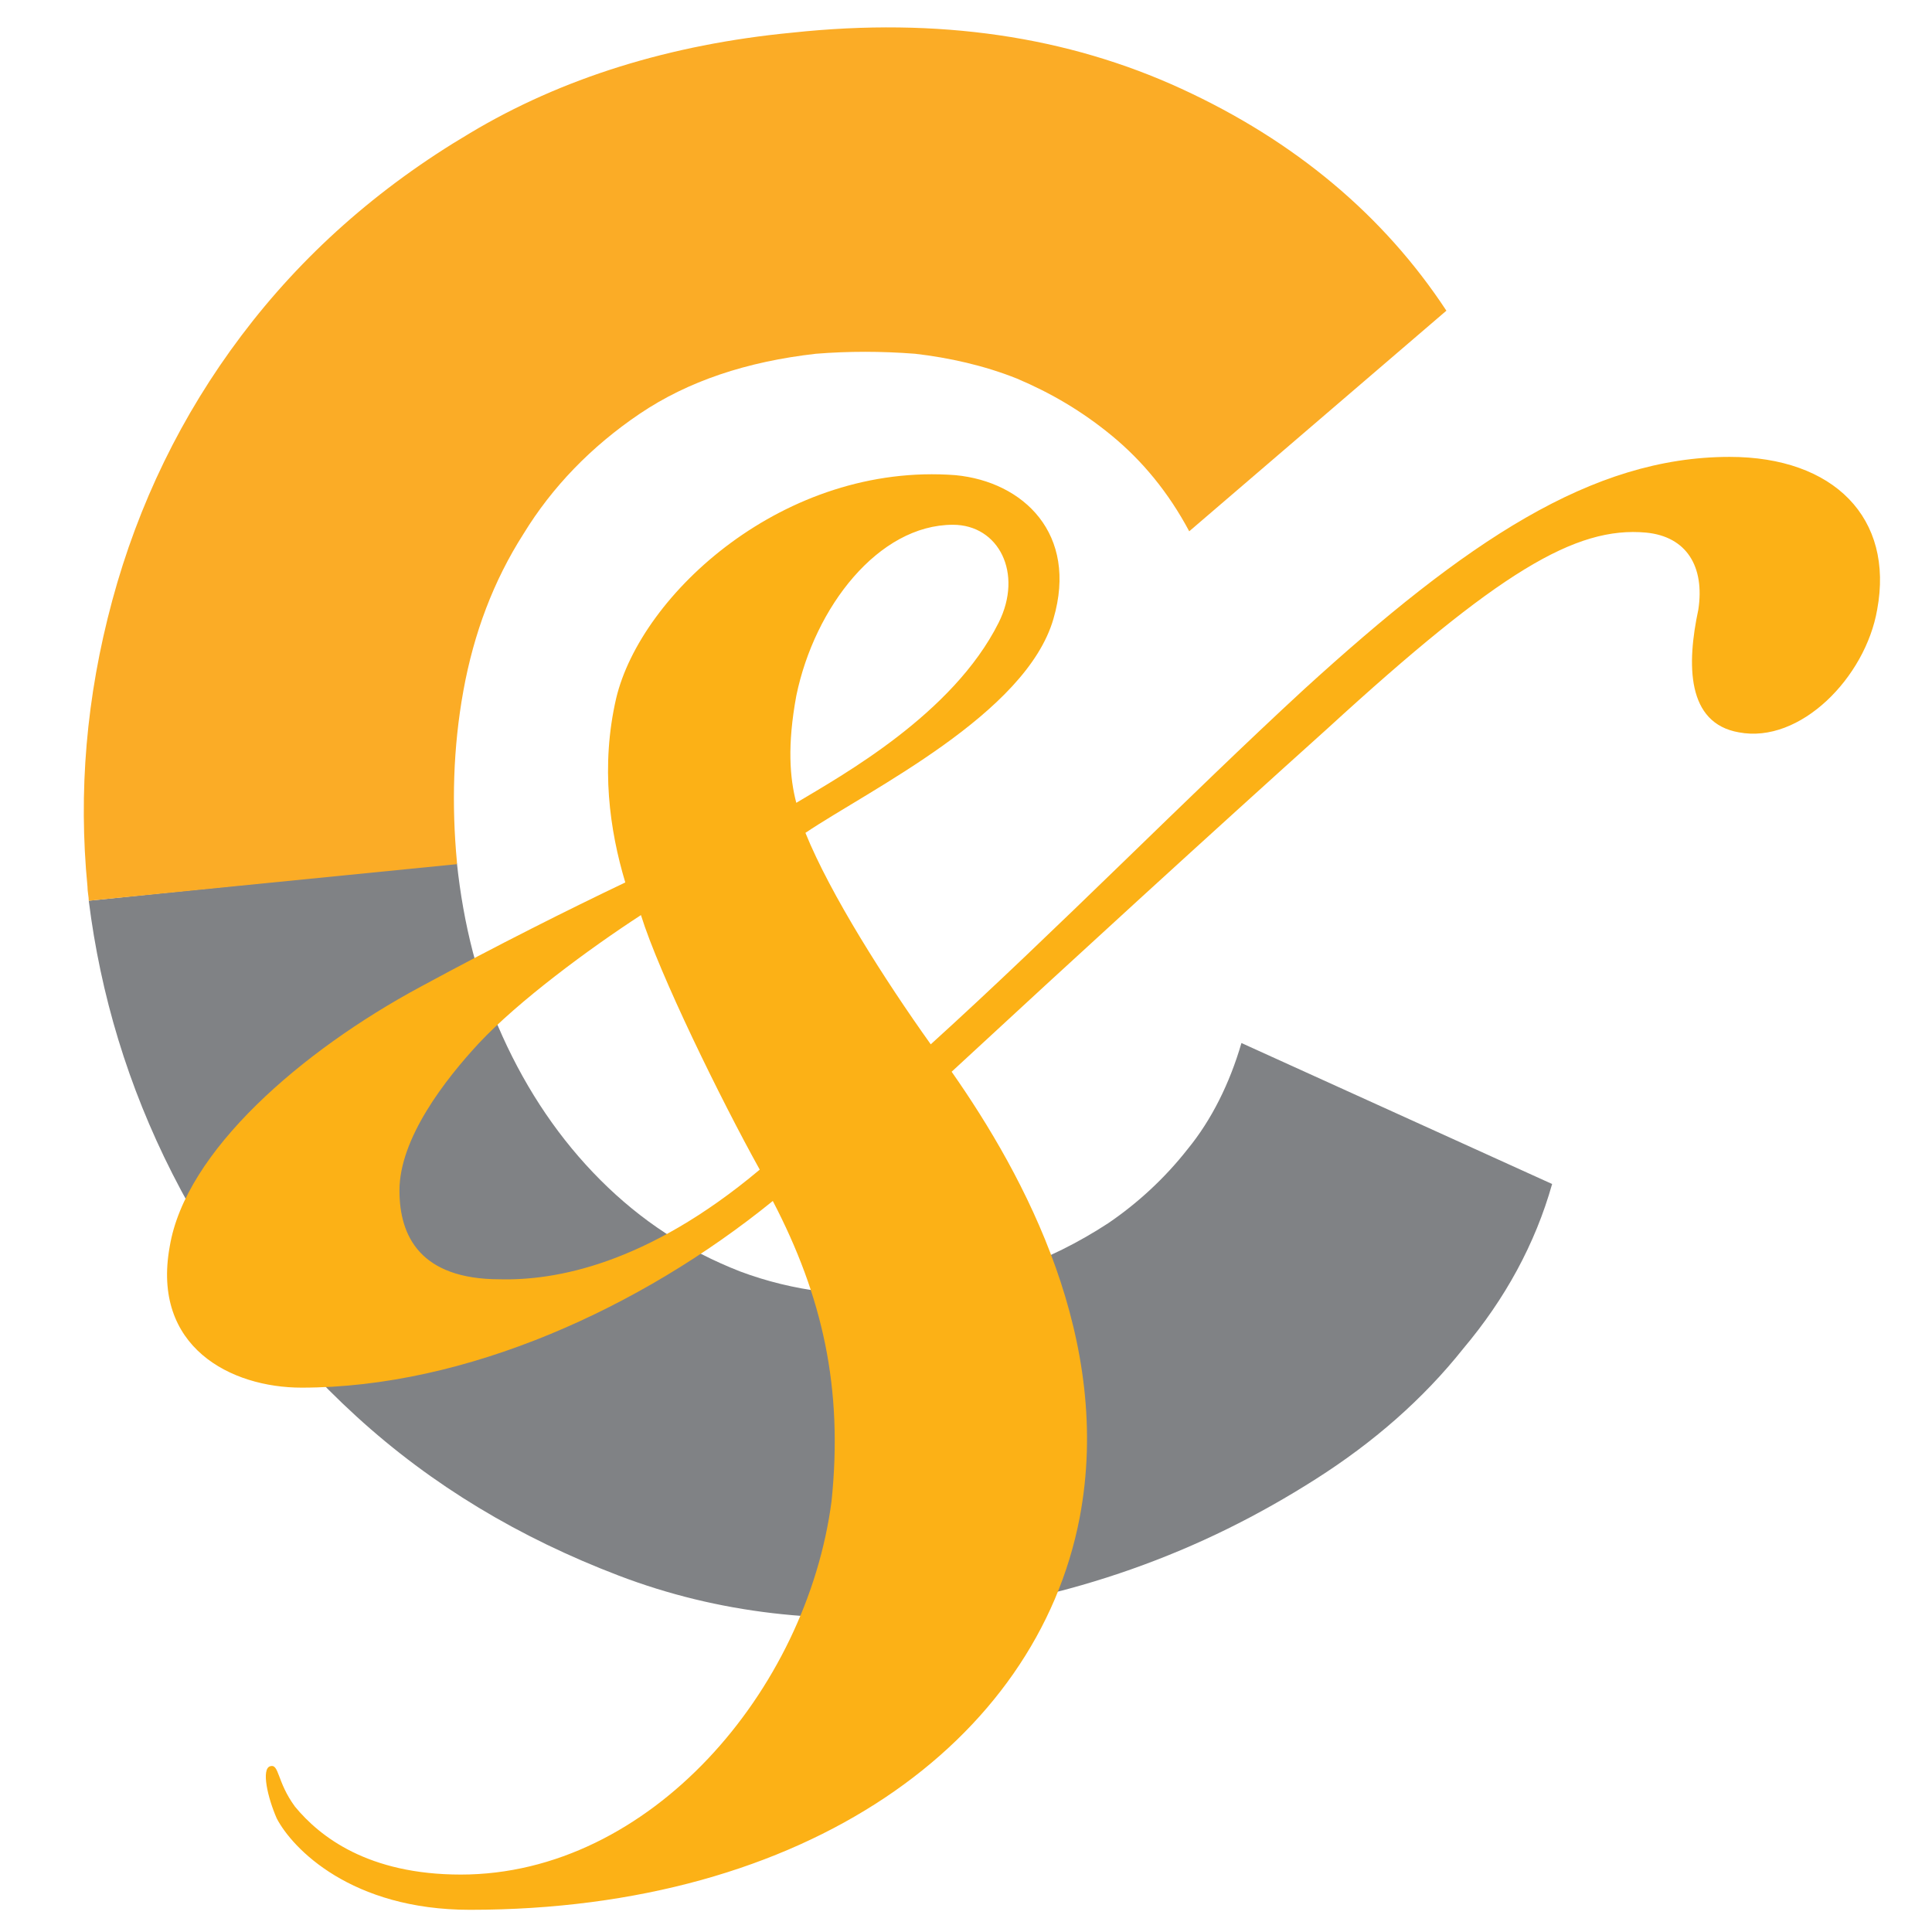<?xml version="1.0" encoding="utf-8"?>
<!-- Generator: Adobe Illustrator 24.0.1, SVG Export Plug-In . SVG Version: 6.00 Build 0)  -->
<svg version="1.1" id="Layer_1" xmlns="http://www.w3.org/2000/svg" xmlns:xlink="http://www.w3.org/1999/xlink" x="0px" y="0px"
	 viewBox="0 0 148 148" style="enable-background:new 0 0 148 148;" xml:space="preserve">
<style type="text/css">
	.st0{fill:#808285;}
	.st1{fill:#FCB116;}
	.st2{fill:#FBAC26;}
</style>
<g>
	<path class="st0" d="M95.1,79.9c-0.9,3.1-2.3,5.9-4.1,8.1c-1.8,2.3-3.9,4.2-6.1,5.7c-2.3,1.5-4.7,2.7-7.3,3.6
		c-2.6,0.9-5.1,1.5-7.6,1.7c-4.8,0.5-9.3-0.1-13.3-1.6c-4.1-1.6-7.6-3.9-10.7-7c-3.1-3.1-5.6-6.8-7.5-11c-1.9-4.2-3-8.6-3.5-13.3
		L6.8,69c0.9,7.2,3,14.2,6.4,20.9c3.6,7.1,8.3,13.3,14.1,18.6c5.8,5.3,12.5,9.3,20.1,12.2s15.7,3.8,24.3,2.9c4.9-0.5,9.9-1.6,15-3.4
		s9.7-4.1,14.1-6.9c4.4-2.8,8.2-6.1,11.3-10c3.2-3.8,5.5-8,6.8-12.6L95.1,79.9z"/>
</g>
<g>
	<path class="st1" d="M143.8,46.7c-0.9,5.2-5.9,10.3-10.6,9.4c-4-0.7-4-5.2-3.1-9.4c0.5-3.3-0.9-5.6-4-5.9c-5.4-0.5-11.3,3-24.4,15
		c-8.9,8-19.4,17.6-28.8,26.3c5.6,8,12.4,20.6,9.8,34.2c-3.3,17.1-20.9,30-46.7,30c-9.1,0-13.6-4.7-14.8-7c-0.7-1.6-1.2-3.8-0.5-4
		c0.7-0.2,0.5,1.2,1.9,3.1c1.9,2.3,5.6,5.2,12.7,5.2c14.5,0,26.5-14.1,28.4-28.6c0.9-8.7-0.7-15.7-4.5-23
		c-10.1,8.2-23.5,14.3-36.1,14.3c-5.4,0-11.5-3.1-10.1-10.8c1.2-7.3,10.1-15,19.2-19.9c6.1-3.3,11.3-5.9,15.7-8
		c-1.2-4-1.9-8.9-0.7-14.1c1.9-8,12.9-18.1,26-17.1c5.2,0.5,9.4,4.5,7.5,11c-2.1,7.3-14.1,13.1-19,16.4c1.9,4.7,6.1,11.3,9.6,16.2
		c9.6-8.7,19.7-19,28.6-27.2c12.4-11.3,22-17.8,32.6-17.8C140.5,35,145.1,39.7,143.8,46.7z M58.2,89.6c-3-5.4-7.7-15-9.1-19.5
		c-4,2.6-9.4,6.6-12.4,9.8c-2.6,2.8-6.1,7.3-6.1,11.3c0,3.5,1.6,6.8,7.7,6.8C42.5,98.1,49.5,96.9,58.2,89.6z M61,53.3
		c-0.7,3.8-0.5,6.3,0,8.2c3.5-2.1,12-6.8,15.5-13.8c1.9-3.8,0-7.5-3.5-7.5C67.3,40.2,62.4,46.5,61,53.3z"/>
</g>
<path class="st2" d="M35,66.2c0,0,0-0.1,0-0.2c-0.4-4.3-0.3-8.7,0.5-13.1c0.8-4.4,2.3-8.4,4.6-12c2.2-3.6,5.2-6.7,8.9-9.2
	c3.7-2.5,8.2-4,13.5-4.6c2.5-0.2,5-0.2,7.6,0c2.6,0.3,5.3,0.9,7.8,1.9c2.6,1.1,5,2.5,7.3,4.4c2.3,1.9,4.3,4.3,5.9,7.3l19.7-16.9
	c-4.8-7.3-11.6-13-20.3-17S71.9,1.3,60.7,2.5C51.3,3.4,43,6,36,10.2c-7.1,4.2-12.9,9.4-17.5,15.5c-4.6,6.1-7.9,12.9-9.9,20.3
	S6,60.7,6.7,67.9c0,0.4,0.1,0.8,0.1,1.1L35,66.2z"/>
</svg>
